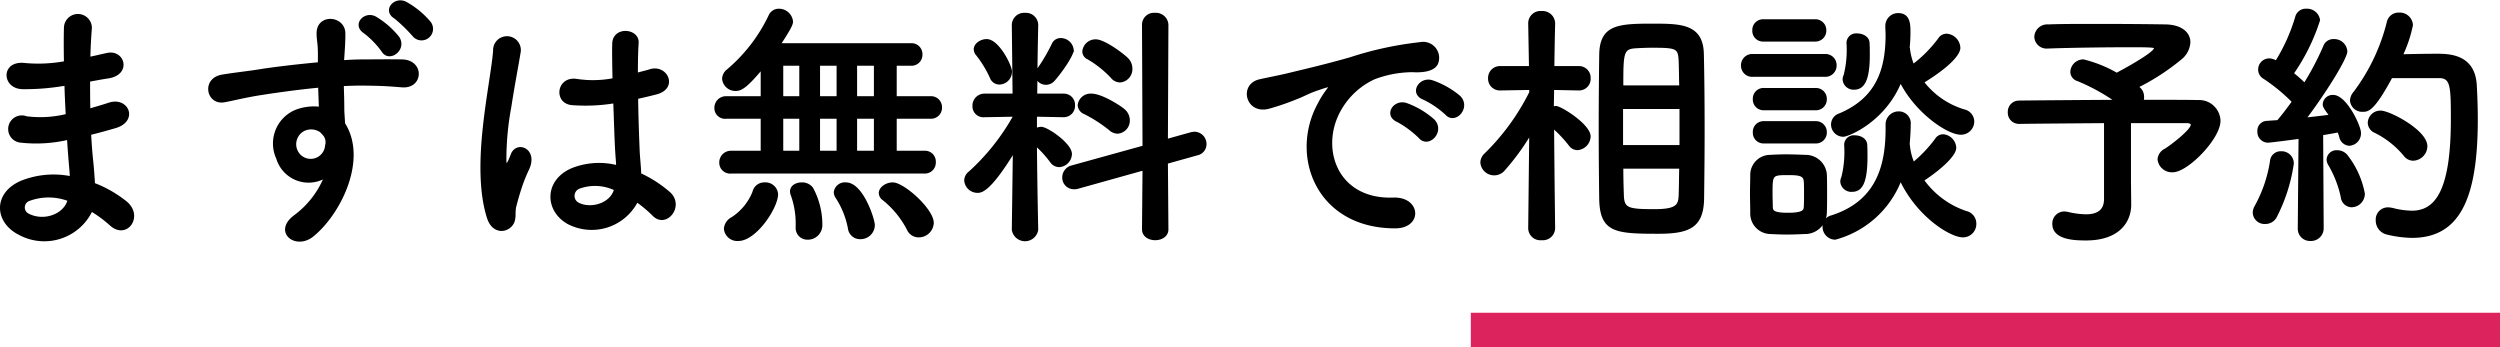 <svg xmlns="http://www.w3.org/2000/svg" width="291.494" height="40.465" viewBox="0 0 291.494 40.465">
  <g id="cta_ttl" transform="translate(-118.506 -24.535)">
    <path id="パス_200589" data-name="パス 200589" d="M14.91-15.99c.03,1.17.09,2.34.15,3.48a12.784,12.784,0,0,1-4.68.27,1.492,1.492,0,1,0-.63,2.88,16.312,16.312,0,0,0,5.46-.33c.06.93.12,1.77.18,2.49.06.69.12,1.32.15,1.95a10.137,10.137,0,0,0-5.73.51C6.54-3.36,6.72,0,9.57,1.41a6.119,6.119,0,0,0,8.4-2.73A13.813,13.813,0,0,1,20.16.3C22.05,2.04,24-.69,21.99-2.34a13.952,13.952,0,0,0-3.72-2.13c-.06-1.08-.15-2.16-.24-2.97-.09-.87-.15-1.8-.21-2.82.87-.21,1.83-.48,2.88-.78,2.67-.75,1.53-3.51-.69-2.79-.81.27-1.56.48-2.28.69-.03-1.11-.03-2.22-.03-3.33.69-.12,1.44-.27,2.25-.39,2.61-.42,1.8-3.21-.18-2.76-.72.15-1.41.33-2.04.45.03-1.2.09-2.4.18-3.48a1.53,1.53,0,0,0-3.06.03c-.03.96-.03,2.37,0,3.96a17.255,17.255,0,0,1-4.65.21c-2.73-.33-2.61,2.79-.3,2.85a26.99,26.99,0,0,0,4.71-.36Zm.36,13.44C14.82-.87,12.48.03,10.65-.87a.907.907,0,0,1,.09-1.71A6.532,6.532,0,0,1,15.27-2.55ZM57.36-23.37a9.99,9.99,0,0,0-2.73-2.22c-1.32-.69-2.7.93-1.29,1.77a18.232,18.232,0,0,1,2.19,2.13A1.242,1.242,0,0,0,57.36-23.37Zm-3.6,1.83a10.026,10.026,0,0,0-2.64-2.31c-1.29-.75-2.73.84-1.35,1.74a10.222,10.222,0,0,1,2.1,2.16C52.65-18.63,54.69-20.1,53.76-21.54ZM45.15-5.19A10.651,10.651,0,0,1,41.73-.78c-2.61,1.86,0,3.99,2.01,2.4,3.18-2.55,6.36-8.91,3.69-13.11-.03-.66-.09-1.29-.09-1.71,0-.87-.03-1.8-.06-2.76.78-.03,1.5-.06,2.19-.06,1.86.03,2.58.03,4.71.21,2.4.18,2.52-3,0-3.06-2.04-.03-3.09,0-4.56,0-.66,0-1.44.03-2.31.09,0-.15.03-.3.03-.45.06-.81.15-2.19.12-2.88-.12-1.89-3.15-2.1-3.15.09,0,.96.18,1.08.15,2.94v.54c-2.64.24-5.34.57-6.84.81-1.26.21-3.21.42-4.41.63-2.37.39-1.77,3.39.24,3.03.9-.15,2.31-.54,4.47-.87,1.56-.24,4.05-.6,6.57-.84.03.87.06,1.77.09,2.43a5.944,5.944,0,0,0-2.58.27,4.143,4.143,0,0,0-2.4,5.64A3.833,3.833,0,0,0,45.15-5.19Zm-.03-4.89a1.356,1.356,0,0,1,.18,1.14,1.784,1.784,0,0,1-3.45.51,1.84,1.84,0,0,1,.87-2.28,1.955,1.955,0,0,1,1.92.12A3.864,3.864,0,0,1,45.12-10.08ZM81.57-2.4A13.817,13.817,0,0,1,83.43-.84c1.5,1.59,3.63-1.02,1.92-2.58a14.324,14.324,0,0,0-3.39-2.19c-.03-.96-.15-1.95-.18-2.7-.06-1.47-.15-3.81-.18-6.15.72-.15,1.44-.33,2.16-.51,2.58-.63,1.29-3.36-.66-2.76-.48.15-1.02.27-1.53.42,0-1.47.03-2.73.09-3.57.12-1.62-2.82-1.89-2.88.06-.03.93,0,2.46.03,4.14a12.6,12.6,0,0,1-4.23.09c-2.31-.39-2.67,2.67-.6,2.85a20.615,20.615,0,0,0,4.92-.21c.09,2.37.15,4.68.24,5.91.03.57.09,1.02.09,1.5a8.53,8.53,0,0,0-5.28.36c-3.12,1.38-3.06,4.8-.45,6.3A5.958,5.958,0,0,0,81.57-2.4ZM66.81.51c.75-.72.36-1.56.6-2.4.12-.48.3-1.14.54-1.89a18.358,18.358,0,0,1,.93-2.37c1.08-2.25-1.2-3.27-1.89-1.83-.06.15-.27.69-.36.87-.3.6-.33.51-.39-.03a33.394,33.394,0,0,1,.57-6.27c.39-2.55.9-5.16,1.11-6.51a1.519,1.519,0,1,0-3.03-.06c-.15,1.95-.81,5.31-1.2,8.94s-.48,7.5.48,10.53C64.68,1.11,66.03,1.23,66.81.51ZM78.99-3.81c-.48,1.77-2.91,2.4-4.35,1.59a1,1,0,0,1,.18-1.77,5.414,5.414,0,0,1,4.14.18Zm36.09-1.95a1.178,1.178,0,0,0,1.23-1.23,1.163,1.163,0,0,0-1.23-1.23h-3.33v-3.93h4.05a1.179,1.179,0,0,0,1.23-1.23,1.172,1.172,0,0,0-1.23-1.2h-4.05v-3.75h1.77a1.179,1.179,0,0,0,1.23-1.23,1.172,1.172,0,0,0-1.23-1.2H98.25c1.26-1.92,1.41-2.34,1.41-2.61a1.542,1.542,0,0,0-1.56-1.41,1.182,1.182,0,0,0-1.08.69,18.95,18.95,0,0,1-4.89,6.36,1.336,1.336,0,0,0-.54,1.02,1.457,1.457,0,0,0,1.5,1.32c.63,0,1.26-.39,3-2.46v3.27H91.95a1.246,1.246,0,0,0-1.26,1.26,1.142,1.142,0,0,0,1.26,1.17h4.14v3.93H92.55a1.259,1.259,0,0,0-1.29,1.29,1.168,1.168,0,0,0,1.29,1.17Zm.99,5.85c0-1.56-3.42-4.62-4.68-4.62-.78,0-1.53.54-1.53,1.14a.934.934,0,0,0,.42.75A10.836,10.836,0,0,1,113.13.84a1.389,1.389,0,0,0,1.29.84A1.651,1.651,0,0,0,116.07.09ZM109.2.36c0-.69-1.35-4.89-3.27-4.89a1.2,1.2,0,0,0-1.32,1.05,1.143,1.143,0,0,0,.18.57A9.954,9.954,0,0,1,106.26.72a1.318,1.318,0,0,0,1.35,1.17A1.565,1.565,0,0,0,109.2.36ZM103.08.33A8.909,8.909,0,0,0,102-3.96a1.468,1.468,0,0,0-1.23-.57c-.63,0-1.26.33-1.26.96a1.178,1.178,0,0,0,.09.42,9.834,9.834,0,0,1,.57,3.42V.6a1.259,1.259,0,0,0,1.29,1.35A1.591,1.591,0,0,0,103.08.33ZM93.39,2.1c2.01,0,4.53-3.78,4.53-5.37a1.377,1.377,0,0,0-1.47-1.26,1.3,1.3,0,0,0-1.32,1.02A6.451,6.451,0,0,1,92.64-.48,1.548,1.548,0,0,0,91.8.78,1.466,1.466,0,0,0,93.39,2.1Zm15.9-16.68h-2.16v-3.75h2.16Zm-4.35,0h-2.13v-3.75h2.13Zm4.35,6.36h-2.16v-3.93h2.16Zm-8.7-6.36H98.52v-3.75h2.07Zm4.35,6.36h-2.13v-3.93h2.13Zm-4.35,0H98.52v-3.93h2.07Zm37.29-8.16a1.459,1.459,0,0,0,1.35-1.5,1.63,1.63,0,0,0-.45-1.14c-.45-.48-2.7-2.19-3.72-2.19a1.449,1.449,0,0,0-1.47,1.29.915.915,0,0,0,.54.84,12.027,12.027,0,0,1,2.76,2.19A1.337,1.337,0,0,0,137.88-16.38ZM140.55.84c0,.78.72,1.17,1.44,1.17s1.44-.39,1.44-1.17l-.06-7.74,3.54-.99a1.221,1.221,0,0,0,.96-1.2,1.33,1.33,0,0,0-1.29-1.35,2.353,2.353,0,0,0-.42.06l-2.79.78.06-13.41a1.36,1.36,0,0,0-1.47-1.29,1.29,1.29,0,0,0-1.41,1.29l.06,14.19-8.34,2.31a1.343,1.343,0,0,0-1.02,1.29,1.254,1.254,0,0,0,1.26,1.29,1.4,1.4,0,0,0,.48-.06l7.62-2.13Zm-2.94-11.25a1.428,1.428,0,0,0,1.32-1.47,1.615,1.615,0,0,0-.6-1.23c-.54-.45-2.61-1.77-3.78-1.77a1.414,1.414,0,0,0-1.5,1.23,1.088,1.088,0,0,0,.69.96,16.268,16.268,0,0,1,2.94,1.89A1.4,1.4,0,0,0,137.61-10.41Zm-13.8-5.73a1.4,1.4,0,0,0,1.38-1.41c0-.69-1.5-3.69-2.85-3.69-.69,0-1.41.48-1.41,1.11a1.037,1.037,0,0,0,.27.63,12.8,12.8,0,0,1,1.62,2.67A1.065,1.065,0,0,0,123.81-16.14ZM128.25.87s-.12-5.43-.15-9.81a12.212,12.212,0,0,1,1.74,1.92,1.2,1.2,0,0,0,.96.51,1.471,1.471,0,0,0,1.38-1.44c0-1.14-2.76-3.06-3.48-3.06a1.366,1.366,0,0,0-.6.15v-1.53l3.21.06h.03a1.221,1.221,0,0,0,1.2-1.29,1.2,1.2,0,0,0-1.23-1.26h-3.18l.03-1.92a1.2,1.2,0,0,0,1.11.69,1.253,1.253,0,0,0,.93-.45c.99-1.14,2.19-2.94,2.19-3.51a1.43,1.43,0,0,0-1.41-1.29,1.011,1.011,0,0,0-.96.63,21.907,21.907,0,0,1-1.71,2.91,1.216,1.216,0,0,0-.15.27c.03-2.91.09-5.4.09-5.4v-.03a1.339,1.339,0,0,0-1.44-1.32,1.339,1.339,0,0,0-1.44,1.32v.03l.09,8.07H122.1a1.3,1.3,0,0,0-1.32,1.35,1.173,1.173,0,0,0,1.29,1.2h.03l3.39-.06v.09a25.772,25.772,0,0,1-5.16,6.48,1.238,1.238,0,0,0-.51.96,1.453,1.453,0,0,0,1.47,1.35c.48,0,1.47-.21,4.2-4.65L125.37.87V.9a1.458,1.458,0,0,0,2.88,0ZM175.89-12.6c1.08,1.2,2.85-.78,1.59-2.04a9.954,9.954,0,0,0-3.18-1.8c-1.47-.48-2.64,1.44-1.02,2.07A10.532,10.532,0,0,1,175.89-12.6ZM172.8-9.87c1.05,1.23,2.91-.69,1.68-2.01a9.8,9.8,0,0,0-3.15-1.89c-1.47-.54-2.67,1.32-1.08,2.01A11.486,11.486,0,0,1,172.8-9.87ZM169.92.63c3.18.03,2.97-3.51-.18-3.39-6.72.24-8.73-6.06-6.09-10.47a8.73,8.73,0,0,1,3.87-3.51,12.717,12.717,0,0,1,4.44-.84c2.1.12,2.76-.48,2.94-.99a1.769,1.769,0,0,0-2.04-2.31,40.141,40.141,0,0,0-8.16,1.77c-3.06.87-5.7,1.47-7.17,1.83-.96.24-2.7.57-3.33.72-2.4.51-1.59,3.96,1.05,3.24a28.459,28.459,0,0,0,2.7-.9c2.04-.78,1.53-.78,3.78-1.5.57-.18.72-.21.24.42a10.366,10.366,0,0,0-.96,1.56C157.74-7.71,160.86.6,169.92.63Zm23.94-3.3c.09,3.78,1.77,3.93,6.78,3.93,3.6,0,5.19-.69,5.25-3.99.03-2.43.06-5.22.06-8.01,0-3.21-.03-6.39-.09-8.91-.09-3.36-2.61-3.39-5.85-3.39-4.05,0-6.12.12-6.15,3.57-.03,2.4-.06,5.43-.06,8.46C193.8-8.01,193.83-5.01,193.86-2.67ZM188.52.72s-.09-7.05-.12-11.73A14.759,14.759,0,0,1,190.29-9a1.146,1.146,0,0,0,.93.51,1.558,1.558,0,0,0,1.44-1.5c0-1.32-3.36-3.45-3.96-3.45a1.276,1.276,0,0,0-.33.06c0-.66.03-1.38.03-2.13l2.94.06h.03a1.249,1.249,0,0,0,1.29-1.32,1.257,1.257,0,0,0-1.32-1.32h-2.91c.03-2.7.09-5.07.09-5.07v-.03a1.364,1.364,0,0,0-1.47-1.32,1.331,1.331,0,0,0-1.47,1.32v.03l.09,5.07h-3.42a1.282,1.282,0,0,0-1.35,1.32,1.274,1.274,0,0,0,1.32,1.32h.03l3.45-.06v.39a26.693,26.693,0,0,1-5.22,7.17,1.4,1.4,0,0,0-.48.99,1.517,1.517,0,0,0,1.53,1.41,1.511,1.511,0,0,0,1.14-.54,27.809,27.809,0,0,0,3.03-4.14L185.58.72V.75a1.321,1.321,0,0,0,1.47,1.26A1.337,1.337,0,0,0,188.52.75Zm7.95-16.56c0-3.96.03-4.44,1.59-4.53.57-.03,1.2-.06,1.83-.06,3.03,0,3.18.09,3.24,1.86.03.81.03,1.74.06,2.73Zm6.75,6.96h-6.78v-4.41h6.78Zm-.03,2.55c-.03,1.05-.03,2.07-.06,2.97-.03,1.29-.12,1.95-2.91,1.95-3.21,0-3.66-.15-3.69-1.86-.03-.9-.06-1.95-.06-3.06Zm26.67-14.01a18.234,18.234,0,0,0,.09-1.83c0-.9-.03-2.1-1.32-2.1a1.387,1.387,0,0,0-1.41,1.41v.06c0,.33.03.66.03.96,0,4.2-1.2,7.47-5.49,9.27a1.258,1.258,0,0,0-.87,1.17,1.337,1.337,0,0,0,1.32,1.35c.6,0,4.83-1.74,6.69-6.3,1.77,3.51,5.46,6.06,7.02,6.06a1.446,1.446,0,0,0,1.47-1.44,1.374,1.374,0,0,0-1.11-1.32,9.471,9.471,0,0,1-4.74-3.27c3.99-2.46,4.23-3.69,4.23-3.99a1.623,1.623,0,0,0-1.5-1.56,1.06,1.06,0,0,0-.9.51,15.075,15.075,0,0,1-3,3.03,7.212,7.212,0,0,1-.48-1.92Zm-6.36,4.8c1.32,0,1.71-1.56,1.71-3.96,0-.48,0-.96-.03-1.41-.03-.63-.69-.99-1.35-.99a1.022,1.022,0,0,0-1.14,1.02,12,12,0,0,1-.33,3.75,1.143,1.143,0,0,0-.12.51A1.178,1.178,0,0,0,223.5-15.54Zm-4.59-5.61a1.172,1.172,0,0,0,1.23-1.2,1.172,1.172,0,0,0-1.23-1.2h-6a1.147,1.147,0,0,0-1.2,1.2,1.147,1.147,0,0,0,1.2,1.2Zm8.34,9.81v.48c0,4.56-1.26,8.52-6.39,10.17A1.243,1.243,0,0,0,219.9.54a1.4,1.4,0,0,0,1.38,1.41,11.33,11.33,0,0,0,7.62-6.84c2.01,4.23,5.85,6.57,7.26,6.57a1.458,1.458,0,0,0,1.47-1.5,1.4,1.4,0,0,0-1.11-1.38,10.09,10.09,0,0,1-4.98-3.69c1.59-1.02,3.75-2.79,3.75-3.78a1.55,1.55,0,0,0-1.41-1.47.981.981,0,0,0-.87.48A15.917,15.917,0,0,1,230.4-6.9a6.835,6.835,0,0,1-.51-2.01c0-.06-.03-.12-.03-.18.06-.75.12-1.5.12-2.28a1.288,1.288,0,0,0-1.29-1.44,1.418,1.418,0,0,0-1.44,1.44Zm-7.2-5.7a1.212,1.212,0,0,0,1.29-1.23,1.2,1.2,0,0,0-1.29-1.23h-8.37a1.212,1.212,0,0,0-1.29,1.23,1.2,1.2,0,0,0,1.29,1.23Zm-1.08,3.9a1.172,1.172,0,0,0,1.23-1.2,1.172,1.172,0,0,0-1.23-1.2h-6a1.147,1.147,0,0,0-1.2,1.2,1.147,1.147,0,0,0,1.2,1.2Zm4.26,9.51c.99,0,1.71-.69,1.71-3.99,0-.48,0-.96-.03-1.41-.03-.63-.69-.99-1.35-.99A1.022,1.022,0,0,0,222.42-9a12.211,12.211,0,0,1-.33,3.78,1.143,1.143,0,0,0-.12.51A1.178,1.178,0,0,0,223.23-3.63Zm-4.26-5.64a1.172,1.172,0,0,0,1.23-1.2,1.172,1.172,0,0,0-1.23-1.2h-6a1.147,1.147,0,0,0-1.2,1.2,1.147,1.147,0,0,0,1.2,1.2Zm1.23,8.16c.03-.66.03-1.44.03-2.22s0-1.59-.03-2.28a2.382,2.382,0,0,0-2.4-2.13c-.69-.03-1.5-.06-2.28-.06-.66,0-1.29.03-1.86.06a2.233,2.233,0,0,0-2.19,2.28c0,.66-.03,1.38-.03,2.1,0,.75.03,1.5.03,2.28a2.287,2.287,0,0,0,2.22,2.37c.6.03,1.29.06,1.98.06s1.41-.03,2.04-.06A2.428,2.428,0,0,0,220.2-1.11Zm-2.49-.63c-.03.45-.27.75-1.98.75-1.68,0-1.8-.33-1.83-.72,0-.45-.03-1.02-.03-1.56,0-2.28,0-2.31,1.92-2.31,1.29,0,1.86.09,1.92.81.03.42.03.99.03,1.53S217.74-2.16,217.71-1.74ZM255.66-4.8v-6.84h6.6c.39,0,.57.12.57.3,0,.63-2.43,2.49-3.09,2.88a1.394,1.394,0,0,0-.78,1.14,1.583,1.583,0,0,0,1.68,1.41c1.68,0,5.46-3.84,5.46-5.91a2.393,2.393,0,0,0-2.55-2.31c-.96-.03-3.45-.03-6.42-.03a1.166,1.166,0,0,0,.06-.45,1.328,1.328,0,0,0-.45-1.02.8.8,0,0,1-.18-.15,26.3,26.3,0,0,0,5.1-3.33,2.639,2.639,0,0,0,.93-1.86c0-1.08-.96-1.95-2.79-1.98-1.62-.03-4.83-.06-7.89-.06-2.22,0-4.38,0-5.79.06a1.411,1.411,0,0,0-1.53,1.35,1.328,1.328,0,0,0,1.47,1.26h.09c2.31-.09,6.81-.15,9.66-.15,2.61,0,2.73.06,2.73.21,0,.63-4.38,2.94-4.44,2.97a14.894,14.894,0,0,0-3.87-1.56,1.421,1.421,0,0,0-1.44,1.32,1.048,1.048,0,0,0,.78,1.02,23.252,23.252,0,0,1,4.35,2.37c-4.41.03-9.06.06-11.22.09a1.2,1.2,0,0,0-1.2,1.26,1.2,1.2,0,0,0,1.2,1.26h.03c2.01-.03,6.06-.06,9.99-.09V-2.7c0,1.2-.66,1.89-2.22,1.89a9.793,9.793,0,0,1-2.07-.27,2.354,2.354,0,0,0-.42-.06A1.3,1.3,0,0,0,246.69.21c0,1.8,2.64,1.83,3.84,1.83,3.81,0,5.16-2.1,5.16-4.08V-2.1Zm36-12.09c1.44,0,1.5.96,1.5,4.89,0,8.22-1.77,10.77-4.65,10.77a9.707,9.707,0,0,1-2.28-.33,2.991,2.991,0,0,0-.48-.06A1.321,1.321,0,0,0,284.4-.21a1.578,1.578,0,0,0,1.2,1.56,13.2,13.2,0,0,0,2.91.39c5.43,0,7.59-4.35,7.59-13.71,0-1.56-.06-2.97-.12-4.02-.21-3.51-3.15-3.54-4.59-3.54-1.23,0-2.82.03-4.02.06a15.267,15.267,0,0,0,1.17-3.51,1.444,1.444,0,0,0-1.53-1.35,1.3,1.3,0,0,0-1.32,1.02,22.635,22.635,0,0,1-3.9,8.19,1.524,1.524,0,0,0-.39.93,1.32,1.32,0,0,0,1.41,1.23c.6,0,1.26-.09,3.33-3.93Zm-2.97,9.63a1.61,1.61,0,0,0,1.53-1.59c0-1.8-4.32-4.05-5.34-4.05a1.372,1.372,0,0,0-1.41,1.32,1.208,1.208,0,0,0,.75,1.08,10.512,10.512,0,0,1,3.42,2.7A1.266,1.266,0,0,0,288.69-7.26ZM275.31.72a1.32,1.32,0,0,0,1.38,1.38A1.376,1.376,0,0,0,278.13.69l-.06-10.92c.75-.12,1.41-.24,1.86-.33a4.762,4.762,0,0,1,.21.6,1.173,1.173,0,0,0,1.08.96,1.345,1.345,0,0,0,1.26-1.41c0-.78-1.65-4.32-3.15-4.32a1.064,1.064,0,0,0-1.11.96c0,.3.06.39.75,1.35-.75.09-1.77.21-2.85.33,2.19-2.88,4.77-6.99,4.77-7.83a1.433,1.433,0,0,0-1.5-1.32,1.134,1.134,0,0,0-1.11.75A32.741,32.741,0,0,1,276-16.14c-.39-.39-.87-.81-1.35-1.2a23.274,23.274,0,0,0,3.06-6.21,1.426,1.426,0,0,0-1.5-1.23,1.158,1.158,0,0,0-1.2.87,21.149,21.149,0,0,1-2.31,5.16l-.15-.06a1.576,1.576,0,0,0-.69-.18,1.2,1.2,0,0,0-1.17,1.2,1.134,1.134,0,0,0,.57.99,20.345,20.345,0,0,1,3.36,2.76c-.6.84-1.2,1.62-1.74,2.25-.51.03-.93.06-1.32.09a1.038,1.038,0,0,0-.96,1.11,1.152,1.152,0,0,0,1.11,1.23c.36,0,3.66-.45,3.69-.45L275.31.69Zm6.18-2.55a1.473,1.473,0,0,0,1.44-1.5,10.265,10.265,0,0,0-2.04-4.47,1.439,1.439,0,0,0-1.08-.48,1.053,1.053,0,0,0-1.14.96,1.212,1.212,0,0,0,.21.66,12.661,12.661,0,0,1,1.44,3.72A1.205,1.205,0,0,0,281.49-1.83ZM272.64-.57a19.551,19.551,0,0,0,2.01-6.27,1.324,1.324,0,0,0-1.38-1.32,1.147,1.147,0,0,0-1.2,1.05,15.7,15.7,0,0,1-1.8,5.28,1.5,1.5,0,0,0-.21.75,1.278,1.278,0,0,0,1.35,1.2A1.4,1.4,0,0,0,272.64-.57Z" transform="translate(111.211 50.432)" stroke="#000" stroke-width="0.2"/>
    <rect id="長方形_137" data-name="長方形 137" width="120" height="4" transform="translate(290 61)" fill="#dd235e"/>
  </g>
</svg>

